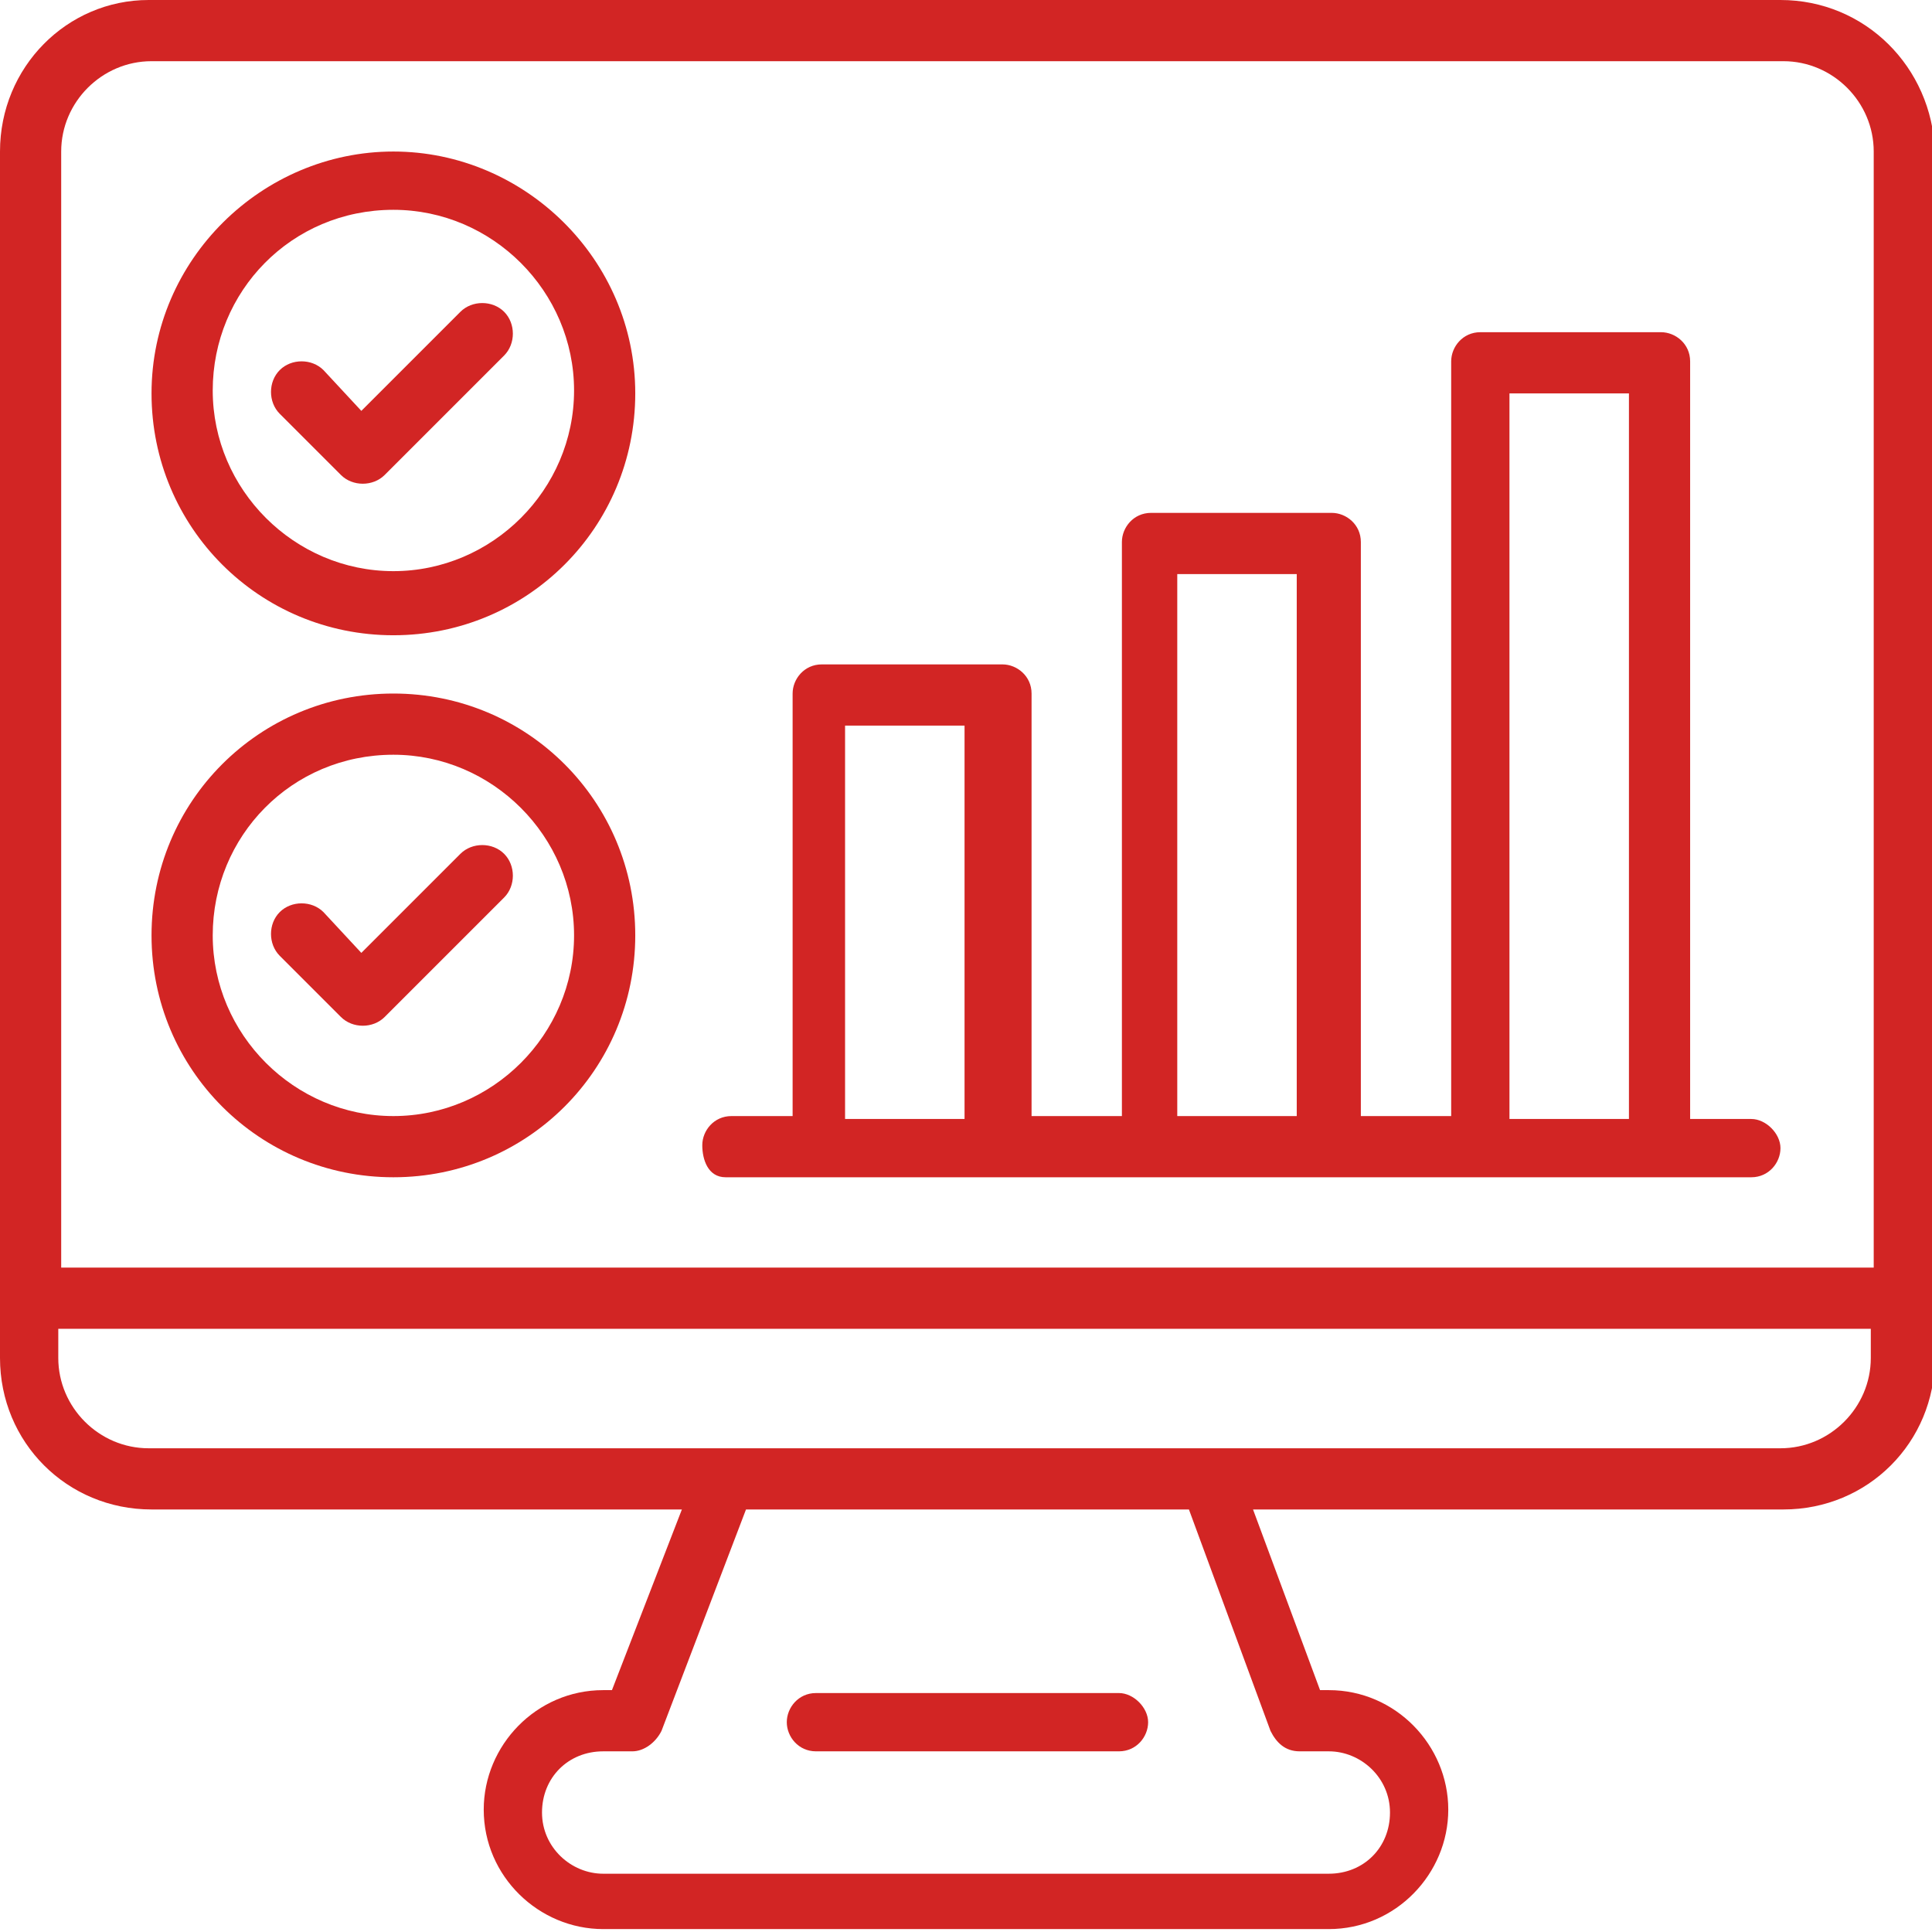 <?xml version="1.0" encoding="utf-8"?>
<!-- Generator: Adobe Illustrator 28.2.0, SVG Export Plug-In . SVG Version: 6.00 Build 0)  -->
<svg version="1.1" id="Layer_1" xmlns="http://www.w3.org/2000/svg" xmlns:xlink="http://www.w3.org/1999/xlink" x="0px" y="0px"
	 viewBox="0 0 66.3 66.3" style="enable-background:new 0 0 66.3 66.3;" xml:space="preserve">
<style type="text/css">
	.st0{fill:#D22524;}
</style>
<path class="st0" d="M24.9,40.4h35.2c0.6,0,1-0.5,1-1s-0.5-1-1-1H58V12.4c0-0.6-0.5-1-1-1h-6.2c-0.6,0-1,0.5-1,1v25.9h-3.1V18.6
	c0-0.6-0.5-1-1-1h-6.2c-0.6,0-1,0.5-1,1v19.7h-3.1V23.8c0-0.6-0.5-1-1-1h-6.2c-0.6,0-1,0.5-1,1v14.5h-2.1c-0.6,0-1,0.5-1,1
	S24.3,40.4,24.9,40.4L24.9,40.4z M51.8,13.5h4.1v24.9h-4.1V13.5z M40.4,19.7h4.1v18.6h-4.1V19.7z M29,24.9h4.1v13.5H29
	C29,38.3,29,24.9,29,24.9z"/>
<path class="st0" d="M11.7,16.3c0.4,0.4,1.1,0.4,1.5,0l0,0l4.1-4.1c0.4-0.4,0.4-1.1,0-1.5s-1.1-0.4-1.5,0l-3.4,3.4l-1.3-1.4
	c-0.4-0.4-1.1-0.4-1.5,0s-0.4,1.1,0,1.5L11.7,16.3L11.7,16.3z"/>
<path class="st0" d="M13.5,21.8c4.6,0,8.3-3.7,8.3-8.3S18,5.2,13.5,5.2s-8.3,3.7-8.3,8.3S8.9,21.8,13.5,21.8z M13.5,7.2
	c3.4,0,6.2,2.8,6.2,6.2s-2.8,6.2-6.2,6.2s-6.2-2.8-6.2-6.2S10,7.2,13.5,7.2z"/>
<path class="st0" d="M11.7,34.9c0.4,0.4,1.1,0.4,1.5,0l0,0l4.1-4.1c0.4-0.4,0.4-1.1,0-1.5s-1.1-0.4-1.5,0l-3.4,3.4l-1.3-1.4
	c-0.4-0.4-1.1-0.4-1.5,0s-0.4,1.1,0,1.5L11.7,34.9L11.7,34.9z"/>
<path class="st0" d="M13.5,40.4c4.6,0,8.3-3.7,8.3-8.3s-3.7-8.3-8.3-8.3s-8.3,3.7-8.3,8.3S8.9,40.4,13.5,40.4z M13.5,25.9
	c3.4,0,6.2,2.8,6.2,6.2s-2.8,6.2-6.2,6.2s-6.2-2.8-6.2-6.2S10,25.9,13.5,25.9z"/>
<path class="st0" d="M28,60.1h10.4c0.6,0,1-0.5,1-1s-0.5-1-1-1H28c-0.6,0-1,0.5-1,1S27.4,60.1,28,60.1z"/>
<path class="st0" d="M61.1,0h-56C2.3,0,0,2.3,0,5.2v41.4c0,2.9,2.3,5.2,5.2,5.2h18.2L21,58h-0.3c-2.3,0-4.1,1.9-4.1,4.1
	c0,2.3,1.9,4.1,4.1,4.1h24.9c2.3,0,4.1-1.9,4.1-4.1S47.9,58,45.6,58h-0.3l-2.3-6.2h18.2c2.9,0,5.2-2.3,5.2-5.2V5.2
	C66.3,2.3,64,0,61.1,0z M5.2,2.1h56c1.7,0,3.1,1.4,3.1,3.1v38.3H2.1V5.2C2.1,3.5,3.5,2.1,5.2,2.1z M43.6,59.4c0.2,0.4,0.5,0.7,1,0.7
	h1c1.1,0,2.1,0.9,2.1,2.1s-0.9,2.1-2.1,2.1H20.7c-1.1,0-2.1-0.9-2.1-2.1s0.9-2.1,2.1-2.1h1c0.4,0,0.8-0.3,1-0.7l2.9-7.6h15.2
	L43.6,59.4z M61.1,49.7h-56c-1.7,0-3.1-1.4-3.1-3.1v-1h62.2v1C64.2,48.3,62.8,49.7,61.1,49.7z"/>
</svg>
